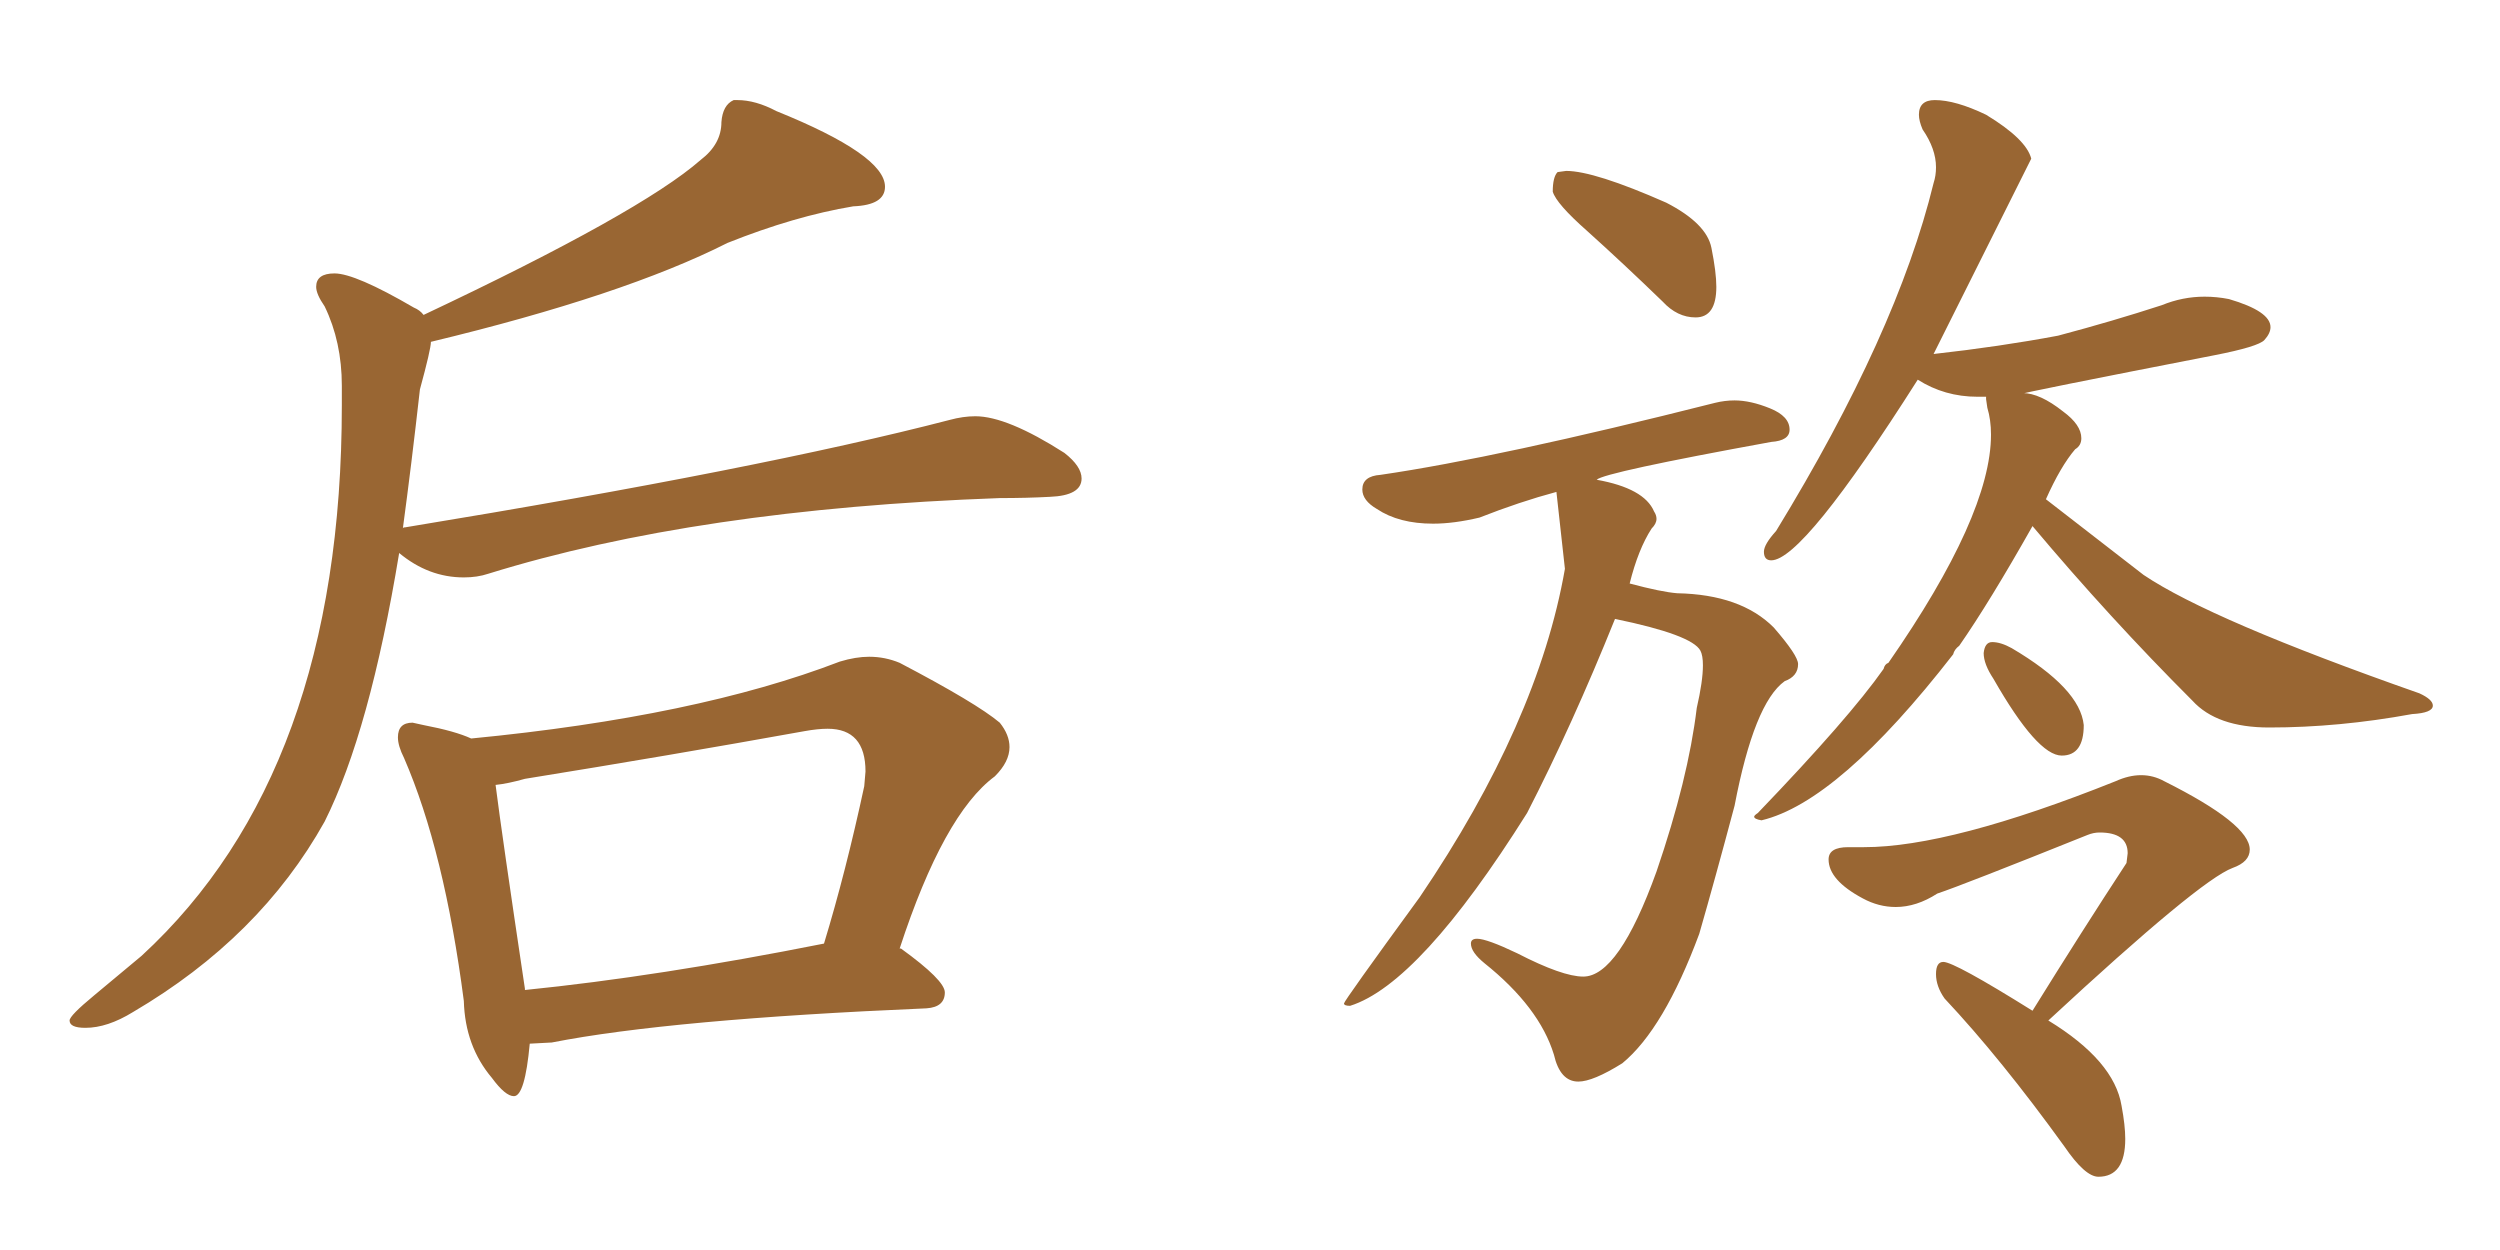 <svg xmlns="http://www.w3.org/2000/svg" xmlns:xlink="http://www.w3.org/1999/xlink" width="300" height="150"><path fill="#996633" padding="10" d="M10.25 123.34L10.25 123.34Q8.35 123.34 8.35 122.46L8.35 122.46Q8.35 121.88 11.28 119.46Q14.21 117.04 16.99 114.70L16.99 114.70Q41.02 92.58 41.02 48.63L41.02 48.63L41.02 46.29Q41.02 41.02 38.96 36.77L38.96 36.77Q37.94 35.30 37.94 34.42L37.94 34.42Q37.94 32.81 40.14 32.81L40.14 32.81Q42.63 32.81 49.66 36.91L49.66 36.91Q50.39 37.21 50.83 37.79L50.83 37.79Q76.90 25.49 84.08 19.19L84.08 19.19Q86.57 17.29 86.57 14.65L86.57 14.65Q86.72 12.60 88.04 12.01L88.04 12.01L88.48 12.01Q90.67 12.01 93.16 13.33L93.16 13.33Q106.20 18.60 106.20 22.41L106.20 22.41Q106.20 24.61 102.39 24.76L102.39 24.76Q95.36 25.93 87.30 29.15L87.30 29.15Q74.85 35.45 51.71 41.02L51.71 41.02Q51.71 41.89 50.39 46.73L50.39 46.73Q49.37 55.81 48.34 63.43L48.34 63.43Q48.34 63.28 48.63 63.28L48.63 63.28Q91.41 56.25 113.96 50.39L113.96 50.39Q115.58 49.95 117.04 49.95L117.04 49.95Q120.85 49.95 127.73 54.35L127.73 54.35Q129.79 55.96 129.79 57.42L129.79 57.42Q129.79 59.47 125.98 59.62L125.98 59.62Q123.19 59.77 119.97 59.77L119.97 59.77Q83.64 61.08 58.59 68.85L58.59 68.85Q57.28 69.29 55.66 69.29L55.66 69.29Q51.42 69.29 47.90 66.36L47.90 66.36Q44.38 87.74 38.96 98.58L38.96 98.58Q31.20 112.50 15.97 121.44L15.97 121.44Q12.89 123.34 10.25 123.34ZM61.67 131.54L61.67 131.54Q60.64 131.54 59.03 129.35L59.03 129.35Q55.81 125.54 55.66 120.12L55.66 120.12Q53.32 102.10 48.49 90.97L48.49 90.97Q47.75 89.50 47.75 88.48L47.75 88.48Q47.75 86.72 49.51 86.72L49.51 86.72L50.83 87.01Q54.64 87.74 56.54 88.62L56.54 88.62Q83.64 85.99 100.78 79.39L100.78 79.39Q102.69 78.81 104.30 78.81L104.30 78.81Q106.20 78.81 107.96 79.54L107.96 79.54Q117.19 84.38 119.97 86.72L119.97 86.72Q121.14 88.18 121.14 89.65L121.14 89.65Q121.14 91.41 119.38 93.16L119.38 93.16Q113.23 97.71 107.96 113.82L107.96 113.82L108.11 113.82Q113.38 117.63 113.38 119.09L113.38 119.09Q113.38 120.85 111.18 121.00L111.18 121.00Q80.42 122.31 66.21 125.10L66.21 125.10L63.57 125.24Q62.99 131.54 61.67 131.54ZM62.99 118.65L62.99 118.80Q78.96 117.19 98.88 113.23L98.88 113.23Q101.51 104.59 103.71 94.34L103.71 94.34L103.86 92.58Q103.86 87.45 99.32 87.45L99.32 87.45Q98.14 87.45 96.53 87.74L96.53 87.74Q80.27 90.67 62.99 93.46L62.99 93.46Q60.94 94.04 59.47 94.19L59.47 94.19Q60.21 100.05 62.99 118.65L62.99 118.65ZM203.47 38.09L203.47 38.09Q201.27 38.09 199.51 36.18L199.51 36.18Q194.82 31.64 190.43 27.69L190.43 27.69Q186.77 24.46 186.33 23.00L186.33 23.00Q186.33 21.24 186.91 20.65L186.91 20.65L187.94 20.51Q191.31 20.51 199.95 24.32L199.95 24.32Q204.79 26.81 205.37 29.74Q205.96 32.67 205.96 34.42L205.96 34.42Q205.96 38.09 203.47 38.09ZM189.40 129.79L189.40 129.79Q187.21 129.79 186.47 126.56L186.47 126.56Q184.72 120.85 178.13 115.58L178.13 115.58Q176.51 114.26 176.51 113.23L176.51 113.23Q176.51 112.65 177.25 112.65L177.25 112.65Q178.42 112.65 182.08 114.40L182.08 114.40Q187.50 117.19 189.99 117.19L189.99 117.19Q194.24 117.19 198.78 104.59L198.78 104.59Q202.59 93.46 203.61 84.96L203.61 84.96Q204.35 81.74 204.35 79.83L204.35 79.83Q204.35 78.66 204.05 78.08L204.05 78.08Q203.03 76.17 193.80 74.27L193.80 74.27Q188.67 87.01 183.25 97.56L183.25 97.56Q170.36 118.07 162.01 120.70L162.01 120.70Q161.28 120.70 161.28 120.41L161.28 120.41Q161.28 120.12 170.36 107.67L170.36 107.67Q184.57 86.72 187.79 68.26L187.79 68.26L186.77 59.03Q182.37 60.21 177.54 62.11L177.54 62.11Q174.46 62.84 171.97 62.84L171.97 62.84Q167.87 62.84 165.23 61.08L165.23 61.08Q163.48 60.06 163.48 58.74L163.48 58.74Q163.48 57.13 165.67 56.98L165.67 56.98Q179.74 54.93 205.81 48.34L205.81 48.34Q206.98 48.05 208.15 48.05L208.15 48.05Q210.06 48.05 212.40 49.00Q214.75 49.95 214.75 51.56L214.75 51.56Q214.75 52.88 212.55 53.03L212.55 53.03Q192.48 56.69 191.60 57.57L191.60 57.57Q197.31 58.59 198.49 61.38L198.49 61.38Q198.78 61.82 198.78 62.26L198.78 62.26Q198.78 62.84 198.19 63.43L198.19 63.43Q196.58 65.92 195.56 70.02L195.56 70.02Q199.37 71.04 201.27 71.19L201.27 71.19Q208.89 71.34 212.84 75.29L212.84 75.29Q215.77 78.66 215.77 79.69L215.77 79.69Q215.77 81.15 214.16 81.74L214.16 81.74Q210.50 84.38 208.15 96.68L208.15 96.68Q205.81 105.47 203.91 112.06L203.91 112.06Q199.66 123.49 194.68 127.59L194.68 127.59Q191.16 129.79 189.40 129.79ZM211.38 98.44L211.38 98.44Q210.50 98.29 210.50 98.00L210.50 98.00Q210.50 97.85 210.94 97.56L210.94 97.56Q221.92 86.13 226.03 80.27L226.03 80.27Q226.17 79.69 226.61 79.54L226.61 79.54Q238.92 61.82 238.92 52.15L238.92 52.15Q238.92 50.39 238.48 48.93L238.48 48.93L238.33 47.90L238.33 47.61L237.30 47.61Q233.35 47.61 230.13 45.56L230.13 45.56Q216.36 67.24 212.55 67.24L212.55 67.24Q211.67 67.24 211.67 66.21L211.67 66.21Q211.67 65.33 213.13 63.72L213.13 63.72Q227.64 39.99 232.03 21.97L232.03 21.97Q232.32 21.09 232.32 20.07L232.32 20.07Q232.32 17.87 230.71 15.53L230.71 15.53Q230.27 14.50 230.27 13.77L230.27 13.77Q230.27 12.01 232.18 12.01L232.18 12.01Q234.67 12.01 238.33 13.77L238.33 13.77Q243.16 16.70 243.75 19.04L243.75 19.04L232.03 42.48Q239.94 41.60 246.97 40.28L246.97 40.28Q253.56 38.53 259.42 36.62L259.42 36.62Q261.91 35.60 264.55 35.60L264.55 35.60Q266.02 35.60 267.48 35.89L267.48 35.89Q272.46 37.35 272.46 39.26L272.46 39.26Q272.46 39.99 271.73 40.80Q271.00 41.60 265.72 42.63L265.72 42.63Q242.43 47.17 242.43 47.31L242.43 47.31L242.72 47.17Q244.78 47.17 247.56 49.37L247.56 49.37Q249.76 50.98 249.76 52.59L249.76 52.59Q249.76 53.47 249.02 53.91L249.02 53.91Q247.27 55.96 245.51 59.91L245.51 59.91L257.23 68.99Q265.28 74.41 290.33 83.20L290.33 83.20Q291.94 83.94 291.94 84.67L291.94 84.67Q291.94 85.55 289.45 85.69L289.45 85.69Q280.66 87.30 272.31 87.30L272.31 87.30Q266.02 87.30 263.09 84.08L263.09 84.08Q253.13 74.12 243.90 63.13L243.90 63.13Q238.77 72.22 235.11 77.49L235.11 77.49Q234.52 77.93 234.38 78.52L234.38 78.52Q220.61 96.24 211.38 98.44ZM247.41 90.67L247.41 90.67Q244.48 90.67 239.21 81.45L239.21 81.45Q238.04 79.69 238.04 78.37L238.04 78.37Q238.18 77.05 239.06 77.05L239.06 77.05Q240.09 77.05 241.41 77.78L241.41 77.78Q249.61 82.62 250.05 87.01L250.05 87.01Q250.05 90.67 247.41 90.67ZM251.81 141.21L251.81 141.21Q250.20 141.21 247.71 137.55L247.71 137.55Q240.09 127.00 233.35 119.82L233.35 119.82Q232.32 118.36 232.32 116.89L232.32 116.89Q232.32 115.43 233.20 115.43L233.20 115.43Q234.52 115.43 243.90 121.29L243.90 121.29Q249.90 111.62 255.18 103.56L255.18 103.56L255.32 102.39Q255.32 99.90 251.95 99.90L251.95 99.90Q251.22 99.90 250.49 100.20L250.49 100.20Q235.55 106.20 232.47 107.23L232.47 107.23Q229.98 108.84 227.49 108.84L227.49 108.84Q225.44 108.84 223.54 107.81L223.54 107.81Q219.43 105.62 219.43 103.13L219.43 103.13Q219.43 101.66 221.78 101.66L221.78 101.66L223.68 101.66Q234.08 101.66 253.86 93.75L253.86 93.75Q255.47 93.02 256.93 93.02L256.93 93.02Q258.40 93.02 259.72 93.75L259.72 93.75Q269.97 98.88 269.97 101.95L269.97 101.95Q269.97 103.42 267.92 104.15L267.92 104.15Q263.96 105.62 245.80 122.46L245.80 122.46Q253.71 127.29 254.59 132.71L254.59 132.71Q255.03 135.06 255.03 136.67L255.03 136.67Q255.03 141.21 251.81 141.21Z"/></svg>
